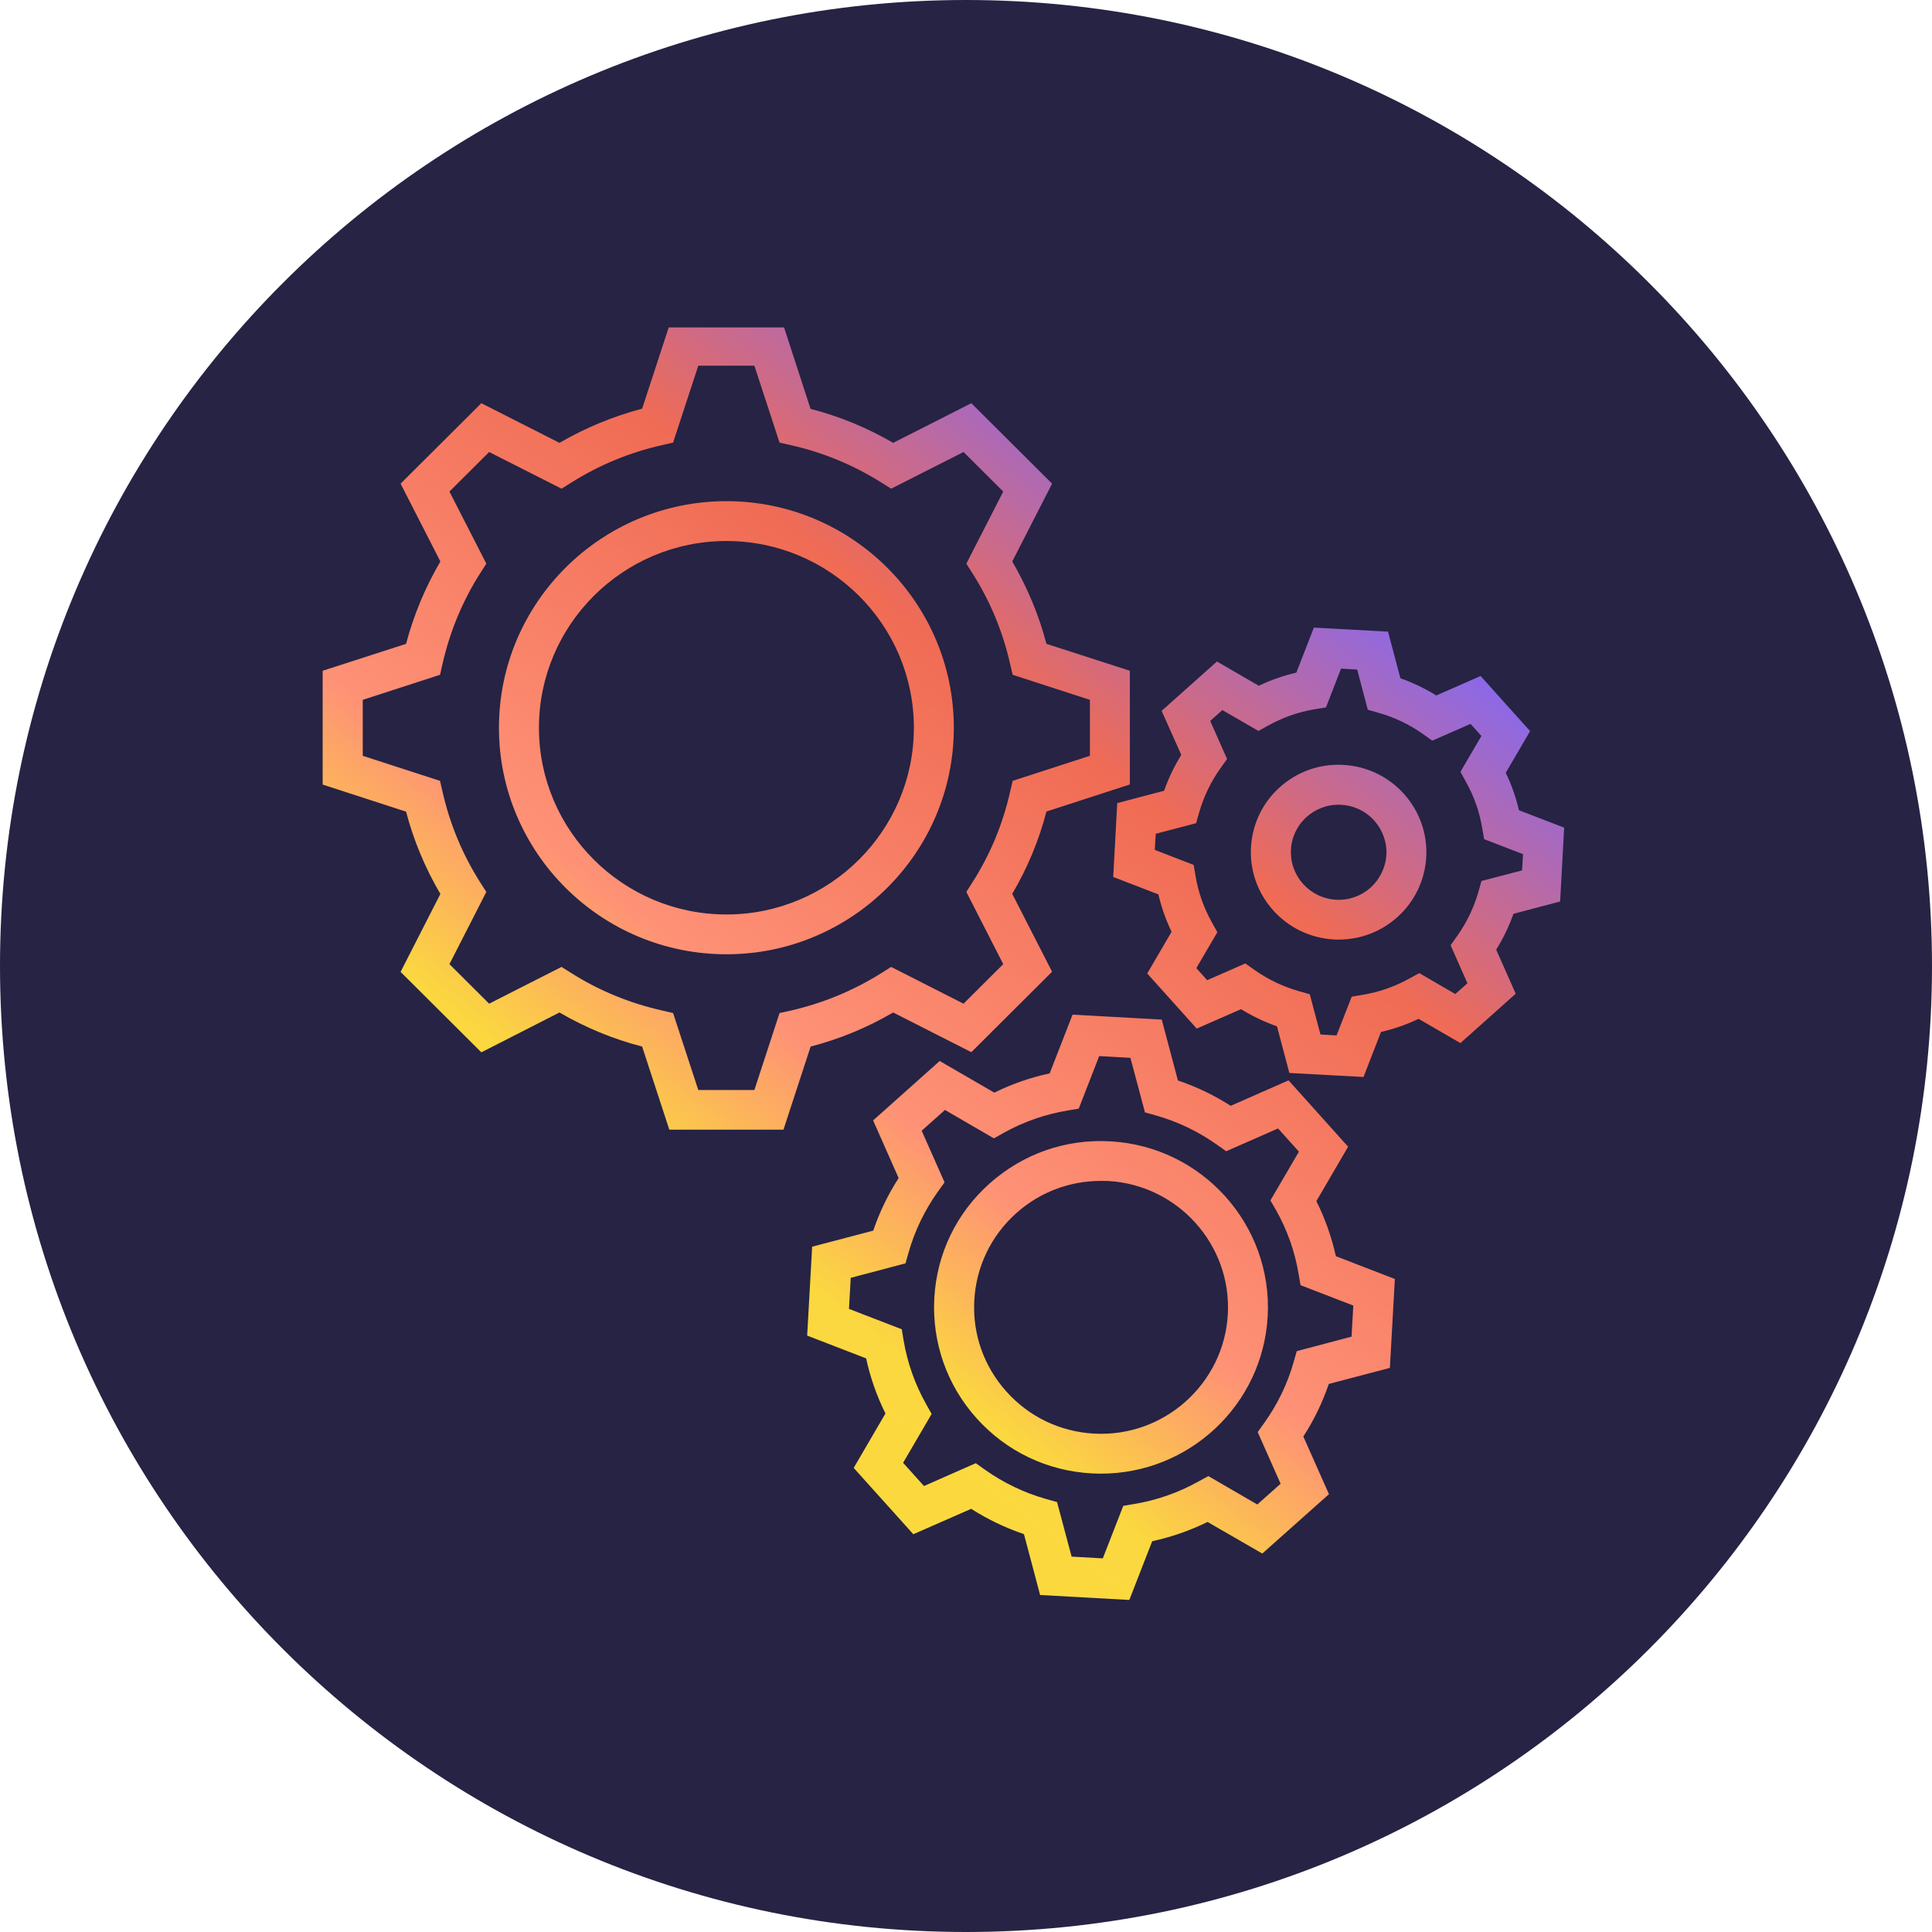 <svg xmlns="http://www.w3.org/2000/svg" xmlns:xlink="http://www.w3.org/1999/xlink" width="200" zoomAndPan="magnify" viewBox="0 0 150 150" height="200" preserveAspectRatio="xMidYMid meet" version="1.0"><defs><clipPath id="cb99fb2b6c"><path d="M 75 0 C 33.578 0 0 33.578 0 75 C 0 116.422 33.578 150 75 150 C 116.422 150 150 116.422 150 75 C 150 33.578 116.422 0 75 0 Z M 75 0 " clip-rule="nonzero"/></clipPath><clipPath id="c2e80720bb"><path d="M 25 25.422 L 122 25.422 L 122 124.422 L 25 124.422 Z M 25 25.422 " clip-rule="nonzero"/></clipPath><clipPath id="672a0d7019"><path d="M 69.344 78.609 L 75.414 81.691 L 81.684 75.445 L 78.59 69.398 C 79.773 67.391 80.66 65.258 81.246 63.008 L 87.723 60.906 L 87.723 52.078 L 81.246 49.988 C 80.66 47.75 79.762 45.605 78.59 43.594 L 81.684 37.551 L 75.414 31.305 L 69.344 34.383 C 67.324 33.207 65.172 32.324 62.93 31.742 L 60.828 25.277 L 51.965 25.277 L 49.855 31.73 C 47.609 32.324 45.457 33.207 43.438 34.383 L 37.371 31.305 L 31.102 37.551 L 34.191 43.594 C 33.012 45.605 32.125 47.738 31.527 49.988 L 25.051 52.078 L 25.051 60.914 L 31.527 63.016 C 32.113 65.258 33.012 67.398 34.191 69.406 L 31.102 75.457 L 37.371 81.703 L 43.438 78.609 C 45.457 79.785 47.602 80.672 49.855 81.254 L 51.965 87.707 L 60.828 87.707 L 62.938 81.254 C 65.184 80.672 67.336 79.785 69.344 78.609 Z M 60.523 78.652 L 58.57 84.629 L 54.215 84.629 L 52.258 78.652 L 51.402 78.453 C 48.895 77.891 46.512 76.914 44.34 75.539 L 43.598 75.07 L 37.977 77.926 L 34.895 74.855 L 37.758 69.25 L 37.285 68.512 C 35.906 66.336 34.926 63.977 34.359 61.477 L 34.164 60.625 L 28.164 58.68 L 28.164 54.336 L 34.164 52.391 L 34.359 51.539 C 34.926 49.039 35.906 46.664 37.285 44.5 L 37.758 43.762 L 34.895 38.164 L 37.977 35.094 L 43.598 37.941 L 44.34 37.477 C 46.523 36.102 48.895 35.121 51.402 34.559 L 52.258 34.363 L 54.215 28.391 L 58.57 28.391 L 60.523 34.363 L 61.383 34.559 C 63.887 35.121 66.273 36.102 68.445 37.477 L 69.188 37.941 L 74.809 35.094 L 77.891 38.164 L 75.027 43.762 L 75.496 44.5 C 76.879 46.676 77.859 49.039 78.422 51.539 L 78.625 52.391 L 84.621 54.336 L 84.621 58.68 L 78.625 60.625 L 78.422 61.477 C 77.859 63.977 76.879 66.348 75.496 68.512 L 75.027 69.25 L 77.891 74.855 L 74.809 77.926 L 69.188 75.07 L 68.445 75.539 C 66.262 76.914 63.887 77.891 61.383 78.465 Z M 74.055 56.504 C 74.055 46.801 66.137 38.91 56.398 38.91 C 46.66 38.91 38.738 46.801 38.738 56.504 C 38.738 66.203 46.66 74.09 56.398 74.09 C 66.137 74.09 74.055 66.203 74.055 56.504 Z M 56.398 71 C 48.371 71 41.844 64.496 41.844 56.504 C 41.844 48.508 48.371 42.004 56.398 42.004 C 64.422 42.004 70.953 48.5 70.953 56.504 C 70.953 64.496 64.422 71 56.398 71 Z M 102.203 93.254 L 104.668 89.031 L 100.043 83.879 L 95.551 85.855 C 94.266 85.031 92.895 84.375 91.453 83.887 L 90.199 79.16 L 83.273 78.777 L 81.496 83.336 C 80.012 83.656 78.57 84.156 77.199 84.832 L 72.957 82.375 L 67.789 86.988 L 69.77 91.465 C 68.945 92.742 68.289 94.109 67.797 95.547 L 63.055 96.793 L 62.668 103.695 L 67.246 105.465 C 67.566 106.941 68.07 108.379 68.746 109.742 L 66.281 113.969 L 70.91 119.117 L 75.402 117.145 C 76.688 117.965 78.059 118.621 79.5 119.109 L 80.754 123.836 L 87.68 124.219 L 89.457 119.66 C 90.941 119.34 92.383 118.836 93.754 118.164 L 98.004 120.617 L 103.18 116.008 L 101.191 111.531 C 102.02 110.254 102.676 108.887 103.168 107.449 L 107.91 106.203 L 108.297 99.301 L 103.719 97.531 C 103.383 96.043 102.883 94.617 102.203 93.254 Z M 104.934 103.777 L 100.68 104.902 L 100.438 105.746 C 99.961 107.441 99.184 109.035 98.16 110.469 L 97.648 111.188 L 99.426 115.195 L 97.617 116.809 L 93.816 114.602 L 93.039 115.027 C 91.484 115.895 89.812 116.477 88.078 116.766 L 87.211 116.914 L 85.621 120.992 L 83.199 120.855 L 82.07 116.621 L 81.223 116.383 C 79.523 115.902 77.922 115.133 76.48 114.113 L 75.758 113.602 L 71.738 115.375 L 70.117 113.57 L 72.332 109.781 L 71.902 109.012 C 71.035 107.473 70.453 105.809 70.156 104.07 L 70.012 103.203 L 65.914 101.621 L 66.051 99.211 L 70.305 98.086 L 70.543 97.242 C 71.023 95.547 71.797 93.953 72.82 92.516 L 73.336 91.797 L 71.559 87.789 L 73.367 86.176 L 77.168 88.383 L 77.922 87.957 C 79.469 87.094 81.141 86.512 82.887 86.219 L 83.754 86.074 L 85.34 81.996 L 87.766 82.129 L 88.895 86.367 L 89.742 86.602 C 91.441 87.082 93.039 87.852 94.484 88.875 L 95.203 89.383 L 99.227 87.613 L 100.848 89.414 L 98.633 93.203 L 99.082 93.973 C 99.949 95.512 100.535 97.18 100.824 98.918 L 100.973 99.781 L 105.07 101.363 Z M 86.199 88.613 C 82.738 88.414 79.418 89.582 76.836 91.883 C 74.254 94.18 72.73 97.344 72.539 100.789 C 72.355 104.234 73.516 107.547 75.824 110.117 C 78.133 112.688 81.309 114.207 84.766 114.395 C 85.008 114.406 85.246 114.414 85.484 114.414 C 92.312 114.414 98.035 109.086 98.422 102.215 C 98.82 95.109 93.336 89 86.199 88.613 Z M 95.328 102.039 C 95.027 107.441 90.367 111.605 84.945 111.305 C 82.309 111.16 79.898 110.004 78.141 108.043 C 76.387 106.09 75.496 103.57 75.645 100.957 C 75.789 98.344 76.949 95.93 78.914 94.18 C 80.73 92.559 83.051 91.684 85.477 91.684 C 85.664 91.684 85.844 91.684 86.031 91.691 C 91.453 91.996 95.625 96.637 95.328 102.039 Z M 121.129 69.992 L 121.441 64.258 L 117.93 62.906 C 117.699 61.906 117.355 60.926 116.906 60 L 118.797 56.762 L 114.953 52.484 L 111.516 53.996 C 110.637 53.453 109.707 53.008 108.727 52.66 L 107.766 49.039 L 102.008 48.727 L 100.648 52.223 C 99.645 52.453 98.664 52.797 97.734 53.242 L 94.484 51.359 L 90.188 55.191 L 91.715 58.613 C 91.172 59.488 90.723 60.418 90.379 61.395 L 86.742 62.352 L 86.43 68.086 L 89.938 69.441 C 90.168 70.438 90.516 71.418 90.961 72.344 L 89.07 75.582 L 92.914 79.859 L 96.352 78.352 C 97.23 78.891 98.16 79.336 99.145 79.684 L 100.105 83.305 L 105.863 83.617 L 107.219 80.121 C 108.223 79.891 109.207 79.547 110.137 79.102 L 113.387 80.984 L 117.68 77.152 L 116.164 73.73 C 116.711 72.855 117.156 71.93 117.504 70.949 Z M 115.023 68.398 L 114.785 69.242 C 114.43 70.473 113.875 71.625 113.137 72.668 L 112.625 73.387 L 113.93 76.34 L 112.988 77.176 L 110.191 75.551 L 109.414 75.977 C 108.289 76.602 107.074 77.027 105.809 77.234 L 104.945 77.383 L 103.77 80.391 L 102.52 80.316 L 101.691 77.195 L 100.848 76.953 C 99.613 76.602 98.457 76.051 97.41 75.312 L 96.688 74.801 L 93.723 76.102 L 92.883 75.164 L 94.516 72.375 L 94.086 71.605 C 93.461 70.48 93.031 69.273 92.824 68.016 L 92.676 67.152 L 89.656 65.984 L 89.73 64.734 L 92.863 63.914 L 93.105 63.07 C 93.461 61.84 94.012 60.688 94.758 59.645 L 95.27 58.926 L 93.961 55.973 L 94.902 55.129 L 97.703 56.75 L 98.477 56.324 C 99.605 55.699 100.816 55.273 102.078 55.066 L 102.949 54.922 L 104.117 51.91 L 105.371 51.984 L 106.195 55.105 L 107.043 55.348 C 108.277 55.691 109.438 56.254 110.48 56.992 L 111.203 57.504 L 114.172 56.203 L 115.016 57.137 L 113.387 59.926 L 113.812 60.695 C 114.441 61.82 114.867 63.027 115.078 64.289 L 115.227 65.152 L 118.246 66.316 L 118.172 67.578 Z M 104.305 59.387 C 102.484 59.281 100.742 59.895 99.383 61.102 C 98.023 62.312 97.23 63.977 97.125 65.785 C 96.918 69.523 99.801 72.73 103.555 72.938 C 103.68 72.949 103.816 72.949 103.941 72.949 C 105.613 72.949 107.211 72.344 108.473 71.223 C 109.832 70.012 110.629 68.348 110.734 66.535 C 110.938 62.801 108.059 59.594 104.305 59.387 Z M 106.406 68.922 C 105.664 69.574 104.723 69.91 103.73 69.855 C 101.691 69.742 100.117 67.996 100.23 65.965 C 100.281 64.977 100.723 64.07 101.461 63.414 C 102.156 62.801 103.02 62.477 103.93 62.477 C 104 62.477 104.066 62.477 104.137 62.488 C 105.133 62.539 106.039 62.977 106.699 63.715 C 107.355 64.453 107.691 65.402 107.641 66.379 C 107.574 67.348 107.137 68.254 106.406 68.922 Z M 106.406 68.922 " clip-rule="nonzero"/></clipPath><linearGradient x1="168.276" gradientTransform="matrix(0.558, 0, 0, 0.556, 24.866, 25.424)" y1="-3.613" x2="18.272" gradientUnits="userSpaceOnUse" y2="191.435" id="1e2333ce0a"><stop stop-opacity="1" stop-color="rgb(49.799%, 40.799%, 98%)" offset="0"/><stop stop-opacity="1" stop-color="rgb(49.799%, 40.799%, 98%)" offset="0.125"/><stop stop-opacity="1" stop-color="rgb(49.799%, 40.799%, 98%)" offset="0.156"/><stop stop-opacity="1" stop-color="rgb(49.799%, 40.799%, 98%)" offset="0.164"/><stop stop-opacity="1" stop-color="rgb(50.571%, 40.82%, 96.864%)" offset="0.168"/><stop stop-opacity="1" stop-color="rgb(51.343%, 40.842%, 95.731%)" offset="0.172"/><stop stop-opacity="1" stop-color="rgb(52.249%, 40.866%, 94.398%)" offset="0.176"/><stop stop-opacity="1" stop-color="rgb(53.156%, 40.891%, 93.066%)" offset="0.18"/><stop stop-opacity="1" stop-color="rgb(54.062%, 40.915%, 91.734%)" offset="0.184"/><stop stop-opacity="1" stop-color="rgb(54.968%, 40.939%, 90.402%)" offset="0.188"/><stop stop-opacity="1" stop-color="rgb(55.875%, 40.964%, 89.07%)" offset="0.191"/><stop stop-opacity="1" stop-color="rgb(56.781%, 40.988%, 87.74%)" offset="0.195"/><stop stop-opacity="1" stop-color="rgb(57.687%, 41.013%, 86.407%)" offset="0.199"/><stop stop-opacity="1" stop-color="rgb(58.594%, 41.037%, 85.075%)" offset="0.203"/><stop stop-opacity="1" stop-color="rgb(59.5%, 41.061%, 83.743%)" offset="0.207"/><stop stop-opacity="1" stop-color="rgb(60.406%, 41.086%, 82.411%)" offset="0.211"/><stop stop-opacity="1" stop-color="rgb(61.313%, 41.11%, 81.079%)" offset="0.215"/><stop stop-opacity="1" stop-color="rgb(62.219%, 41.136%, 79.749%)" offset="0.219"/><stop stop-opacity="1" stop-color="rgb(63.126%, 41.161%, 78.416%)" offset="0.223"/><stop stop-opacity="1" stop-color="rgb(64.032%, 41.185%, 77.084%)" offset="0.227"/><stop stop-opacity="1" stop-color="rgb(64.937%, 41.209%, 75.752%)" offset="0.23"/><stop stop-opacity="1" stop-color="rgb(65.843%, 41.234%, 74.422%)" offset="0.234"/><stop stop-opacity="1" stop-color="rgb(66.75%, 41.258%, 73.09%)" offset="0.238"/><stop stop-opacity="1" stop-color="rgb(67.656%, 41.283%, 71.758%)" offset="0.242"/><stop stop-opacity="1" stop-color="rgb(68.562%, 41.307%, 70.425%)" offset="0.246"/><stop stop-opacity="1" stop-color="rgb(69.469%, 41.331%, 69.093%)" offset="0.25"/><stop stop-opacity="1" stop-color="rgb(70.375%, 41.356%, 67.761%)" offset="0.254"/><stop stop-opacity="1" stop-color="rgb(71.281%, 41.382%, 66.431%)" offset="0.258"/><stop stop-opacity="1" stop-color="rgb(72.188%, 41.406%, 65.099%)" offset="0.262"/><stop stop-opacity="1" stop-color="rgb(73.094%, 41.431%, 63.766%)" offset="0.266"/><stop stop-opacity="1" stop-color="rgb(74.001%, 41.455%, 62.434%)" offset="0.27"/><stop stop-opacity="1" stop-color="rgb(74.907%, 41.479%, 61.104%)" offset="0.273"/><stop stop-opacity="1" stop-color="rgb(75.813%, 41.504%, 59.772%)" offset="0.277"/><stop stop-opacity="1" stop-color="rgb(76.72%, 41.528%, 58.44%)" offset="0.281"/><stop stop-opacity="1" stop-color="rgb(77.626%, 41.553%, 57.108%)" offset="0.285"/><stop stop-opacity="1" stop-color="rgb(78.532%, 41.577%, 55.775%)" offset="0.289"/><stop stop-opacity="1" stop-color="rgb(79.437%, 41.602%, 54.443%)" offset="0.293"/><stop stop-opacity="1" stop-color="rgb(80.344%, 41.626%, 53.113%)" offset="0.297"/><stop stop-opacity="1" stop-color="rgb(81.25%, 41.65%, 51.781%)" offset="0.301"/><stop stop-opacity="1" stop-color="rgb(82.156%, 41.676%, 50.449%)" offset="0.305"/><stop stop-opacity="1" stop-color="rgb(83.063%, 41.701%, 49.117%)" offset="0.309"/><stop stop-opacity="1" stop-color="rgb(83.969%, 41.725%, 47.784%)" offset="0.312"/><stop stop-opacity="1" stop-color="rgb(84.875%, 41.75%, 46.452%)" offset="0.316"/><stop stop-opacity="1" stop-color="rgb(85.782%, 41.774%, 45.122%)" offset="0.32"/><stop stop-opacity="1" stop-color="rgb(86.688%, 41.798%, 43.79%)" offset="0.324"/><stop stop-opacity="1" stop-color="rgb(87.595%, 41.823%, 42.458%)" offset="0.328"/><stop stop-opacity="1" stop-color="rgb(88.501%, 41.847%, 41.125%)" offset="0.332"/><stop stop-opacity="1" stop-color="rgb(89.407%, 41.872%, 39.795%)" offset="0.336"/><stop stop-opacity="1" stop-color="rgb(90.314%, 41.896%, 38.463%)" offset="0.34"/><stop stop-opacity="1" stop-color="rgb(91.22%, 41.922%, 37.131%)" offset="0.344"/><stop stop-opacity="1" stop-color="rgb(92.126%, 41.946%, 35.799%)" offset="0.348"/><stop stop-opacity="1" stop-color="rgb(93.033%, 41.971%, 34.467%)" offset="0.352"/><stop stop-opacity="1" stop-color="rgb(93.605%, 42.09%, 33.777%)" offset="0.355"/><stop stop-opacity="1" stop-color="rgb(94.177%, 42.21%, 33.089%)" offset="0.359"/><stop stop-opacity="1" stop-color="rgb(94.272%, 42.467%, 33.319%)" offset="0.363"/><stop stop-opacity="1" stop-color="rgb(94.366%, 42.723%, 33.551%)" offset="0.367"/><stop stop-opacity="1" stop-color="rgb(94.461%, 42.979%, 33.781%)" offset="0.371"/><stop stop-opacity="1" stop-color="rgb(94.556%, 43.237%, 34.012%)" offset="0.375"/><stop stop-opacity="1" stop-color="rgb(94.65%, 43.494%, 34.242%)" offset="0.379"/><stop stop-opacity="1" stop-color="rgb(94.745%, 43.75%, 34.474%)" offset="0.383"/><stop stop-opacity="1" stop-color="rgb(94.839%, 44.006%, 34.705%)" offset="0.387"/><stop stop-opacity="1" stop-color="rgb(94.936%, 44.263%, 34.935%)" offset="0.391"/><stop stop-opacity="1" stop-color="rgb(95.03%, 44.519%, 35.165%)" offset="0.395"/><stop stop-opacity="1" stop-color="rgb(95.125%, 44.777%, 35.397%)" offset="0.398"/><stop stop-opacity="1" stop-color="rgb(95.219%, 45.033%, 35.628%)" offset="0.402"/><stop stop-opacity="1" stop-color="rgb(95.314%, 45.29%, 35.858%)" offset="0.406"/><stop stop-opacity="1" stop-color="rgb(95.409%, 45.546%, 36.089%)" offset="0.41"/><stop stop-opacity="1" stop-color="rgb(95.503%, 45.804%, 36.32%)" offset="0.414"/><stop stop-opacity="1" stop-color="rgb(95.598%, 46.06%, 36.551%)" offset="0.418"/><stop stop-opacity="1" stop-color="rgb(95.692%, 46.317%, 36.781%)" offset="0.422"/><stop stop-opacity="1" stop-color="rgb(95.787%, 46.573%, 37.012%)" offset="0.426"/><stop stop-opacity="1" stop-color="rgb(95.882%, 46.829%, 37.244%)" offset="0.43"/><stop stop-opacity="1" stop-color="rgb(95.976%, 47.086%, 37.474%)" offset="0.434"/><stop stop-opacity="1" stop-color="rgb(96.072%, 47.343%, 37.704%)" offset="0.438"/><stop stop-opacity="1" stop-color="rgb(96.167%, 47.6%, 37.935%)" offset="0.441"/><stop stop-opacity="1" stop-color="rgb(96.262%, 47.856%, 38.167%)" offset="0.445"/><stop stop-opacity="1" stop-color="rgb(96.356%, 48.112%, 38.397%)" offset="0.449"/><stop stop-opacity="1" stop-color="rgb(96.451%, 48.369%, 38.628%)" offset="0.453"/><stop stop-opacity="1" stop-color="rgb(96.545%, 48.625%, 38.858%)" offset="0.457"/><stop stop-opacity="1" stop-color="rgb(96.64%, 48.883%, 39.09%)" offset="0.461"/><stop stop-opacity="1" stop-color="rgb(96.735%, 49.139%, 39.32%)" offset="0.465"/><stop stop-opacity="1" stop-color="rgb(96.829%, 49.396%, 39.551%)" offset="0.469"/><stop stop-opacity="1" stop-color="rgb(96.924%, 49.652%, 39.781%)" offset="0.473"/><stop stop-opacity="1" stop-color="rgb(97.018%, 49.91%, 40.013%)" offset="0.477"/><stop stop-opacity="1" stop-color="rgb(97.113%, 50.166%, 40.244%)" offset="0.48"/><stop stop-opacity="1" stop-color="rgb(97.209%, 50.423%, 40.474%)" offset="0.484"/><stop stop-opacity="1" stop-color="rgb(97.304%, 50.679%, 40.704%)" offset="0.488"/><stop stop-opacity="1" stop-color="rgb(97.398%, 50.935%, 40.936%)" offset="0.492"/><stop stop-opacity="1" stop-color="rgb(97.493%, 51.192%, 41.167%)" offset="0.496"/><stop stop-opacity="1" stop-color="rgb(97.588%, 51.45%, 41.397%)" offset="0.5"/><stop stop-opacity="1" stop-color="rgb(97.682%, 51.706%, 41.628%)" offset="0.504"/><stop stop-opacity="1" stop-color="rgb(97.777%, 51.962%, 41.859%)" offset="0.508"/><stop stop-opacity="1" stop-color="rgb(97.871%, 52.219%, 42.09%)" offset="0.512"/><stop stop-opacity="1" stop-color="rgb(97.966%, 52.475%, 42.32%)" offset="0.516"/><stop stop-opacity="1" stop-color="rgb(98.061%, 52.731%, 42.551%)" offset="0.52"/><stop stop-opacity="1" stop-color="rgb(98.155%, 52.989%, 42.783%)" offset="0.523"/><stop stop-opacity="1" stop-color="rgb(98.25%, 53.246%, 43.013%)" offset="0.527"/><stop stop-opacity="1" stop-color="rgb(98.346%, 53.502%, 43.243%)" offset="0.531"/><stop stop-opacity="1" stop-color="rgb(98.441%, 53.758%, 43.474%)" offset="0.535"/><stop stop-opacity="1" stop-color="rgb(98.535%, 54.016%, 43.706%)" offset="0.539"/><stop stop-opacity="1" stop-color="rgb(98.63%, 54.272%, 43.936%)" offset="0.543"/><stop stop-opacity="1" stop-color="rgb(98.724%, 54.529%, 44.167%)" offset="0.547"/><stop stop-opacity="1" stop-color="rgb(98.819%, 54.785%, 44.397%)" offset="0.551"/><stop stop-opacity="1" stop-color="rgb(98.914%, 55.042%, 44.629%)" offset="0.555"/><stop stop-opacity="1" stop-color="rgb(99.008%, 55.298%, 44.859%)" offset="0.559"/><stop stop-opacity="1" stop-color="rgb(99.103%, 55.556%, 45.091%)" offset="0.562"/><stop stop-opacity="1" stop-color="rgb(99.197%, 55.812%, 45.322%)" offset="0.566"/><stop stop-opacity="1" stop-color="rgb(99.292%, 56.068%, 45.552%)" offset="0.57"/><stop stop-opacity="1" stop-color="rgb(99.387%, 56.325%, 45.782%)" offset="0.574"/><stop stop-opacity="1" stop-color="rgb(99.483%, 56.581%, 46.014%)" offset="0.578"/><stop stop-opacity="1" stop-color="rgb(99.524%, 57.124%, 45.857%)" offset="0.582"/><stop stop-opacity="1" stop-color="rgb(99.567%, 57.669%, 45.702%)" offset="0.586"/><stop stop-opacity="1" stop-color="rgb(99.522%, 58.678%, 44.916%)" offset="0.59"/><stop stop-opacity="1" stop-color="rgb(99.478%, 59.688%, 44.131%)" offset="0.594"/><stop stop-opacity="1" stop-color="rgb(99.434%, 60.698%, 43.347%)" offset="0.598"/><stop stop-opacity="1" stop-color="rgb(99.391%, 61.708%, 42.563%)" offset="0.602"/><stop stop-opacity="1" stop-color="rgb(99.347%, 62.717%, 41.779%)" offset="0.605"/><stop stop-opacity="1" stop-color="rgb(99.304%, 63.727%, 40.994%)" offset="0.609"/><stop stop-opacity="1" stop-color="rgb(99.26%, 64.735%, 40.21%)" offset="0.613"/><stop stop-opacity="1" stop-color="rgb(99.217%, 65.746%, 39.426%)" offset="0.617"/><stop stop-opacity="1" stop-color="rgb(99.173%, 66.756%, 38.641%)" offset="0.621"/><stop stop-opacity="1" stop-color="rgb(99.13%, 67.766%, 37.857%)" offset="0.625"/><stop stop-opacity="1" stop-color="rgb(99.086%, 68.774%, 37.071%)" offset="0.629"/><stop stop-opacity="1" stop-color="rgb(99.043%, 69.785%, 36.287%)" offset="0.633"/><stop stop-opacity="1" stop-color="rgb(98.999%, 70.793%, 35.503%)" offset="0.637"/><stop stop-opacity="1" stop-color="rgb(98.956%, 71.803%, 34.718%)" offset="0.641"/><stop stop-opacity="1" stop-color="rgb(98.912%, 72.813%, 33.934%)" offset="0.645"/><stop stop-opacity="1" stop-color="rgb(98.869%, 73.824%, 33.15%)" offset="0.648"/><stop stop-opacity="1" stop-color="rgb(98.825%, 74.832%, 32.365%)" offset="0.652"/><stop stop-opacity="1" stop-color="rgb(98.781%, 75.842%, 31.581%)" offset="0.656"/><stop stop-opacity="1" stop-color="rgb(98.737%, 76.851%, 30.797%)" offset="0.66"/><stop stop-opacity="1" stop-color="rgb(98.694%, 77.861%, 30.013%)" offset="0.664"/><stop stop-opacity="1" stop-color="rgb(98.65%, 78.87%, 29.228%)" offset="0.668"/><stop stop-opacity="1" stop-color="rgb(98.607%, 79.88%, 28.444%)" offset="0.672"/><stop stop-opacity="1" stop-color="rgb(98.563%, 80.89%, 27.658%)" offset="0.676"/><stop stop-opacity="1" stop-color="rgb(98.52%, 81.9%, 26.874%)" offset="0.68"/><stop stop-opacity="1" stop-color="rgb(98.476%, 82.909%, 26.089%)" offset="0.684"/><stop stop-opacity="1" stop-color="rgb(98.433%, 83.919%, 25.305%)" offset="0.688"/><stop stop-opacity="1" stop-color="rgb(98.416%, 84.334%, 24.98%)" offset="0.691"/><stop stop-opacity="1" stop-color="rgb(98.399%, 84.749%, 24.657%)" offset="0.695"/><stop stop-opacity="1" stop-color="rgb(98.399%, 84.79%, 24.623%)" offset="0.703"/><stop stop-opacity="1" stop-color="rgb(98.399%, 84.914%, 24.521%)" offset="0.719"/><stop stop-opacity="1" stop-color="rgb(98.399%, 85.159%, 24.315%)" offset="0.75"/><stop stop-opacity="1" stop-color="rgb(98.399%, 85.487%, 24.042%)" offset="0.781"/><stop stop-opacity="1" stop-color="rgb(98.399%, 85.815%, 23.767%)" offset="0.812"/><stop stop-opacity="1" stop-color="rgb(98.399%, 86.143%, 23.494%)" offset="0.844"/><stop stop-opacity="1" stop-color="rgb(98.399%, 86.473%, 23.221%)" offset="0.875"/><stop stop-opacity="1" stop-color="rgb(98.399%, 86.801%, 22.948%)" offset="0.906"/><stop stop-opacity="1" stop-color="rgb(98.399%, 87.032%, 22.754%)" offset="0.938"/><stop stop-opacity="1" stop-color="rgb(98.399%, 87.099%, 22.699%)" offset="1"/></linearGradient></defs><g clip-path="url(#cb99fb2b6c)"><rect x="-15" width="180" fill="#262344" y="-15" height="180" fill-opacity="1"/></g><g clip-path="url(#c2e80720bb)"><g clip-path="url(#672a0d7019)"><path fill="url(#1e2333ce0a)" d="M 25.051 25.422 L 25.051 124.219 L 121.441 124.219 L 121.441 25.422 Z M 25.051 25.422 " fill-rule="nonzero"/></g></g></svg>